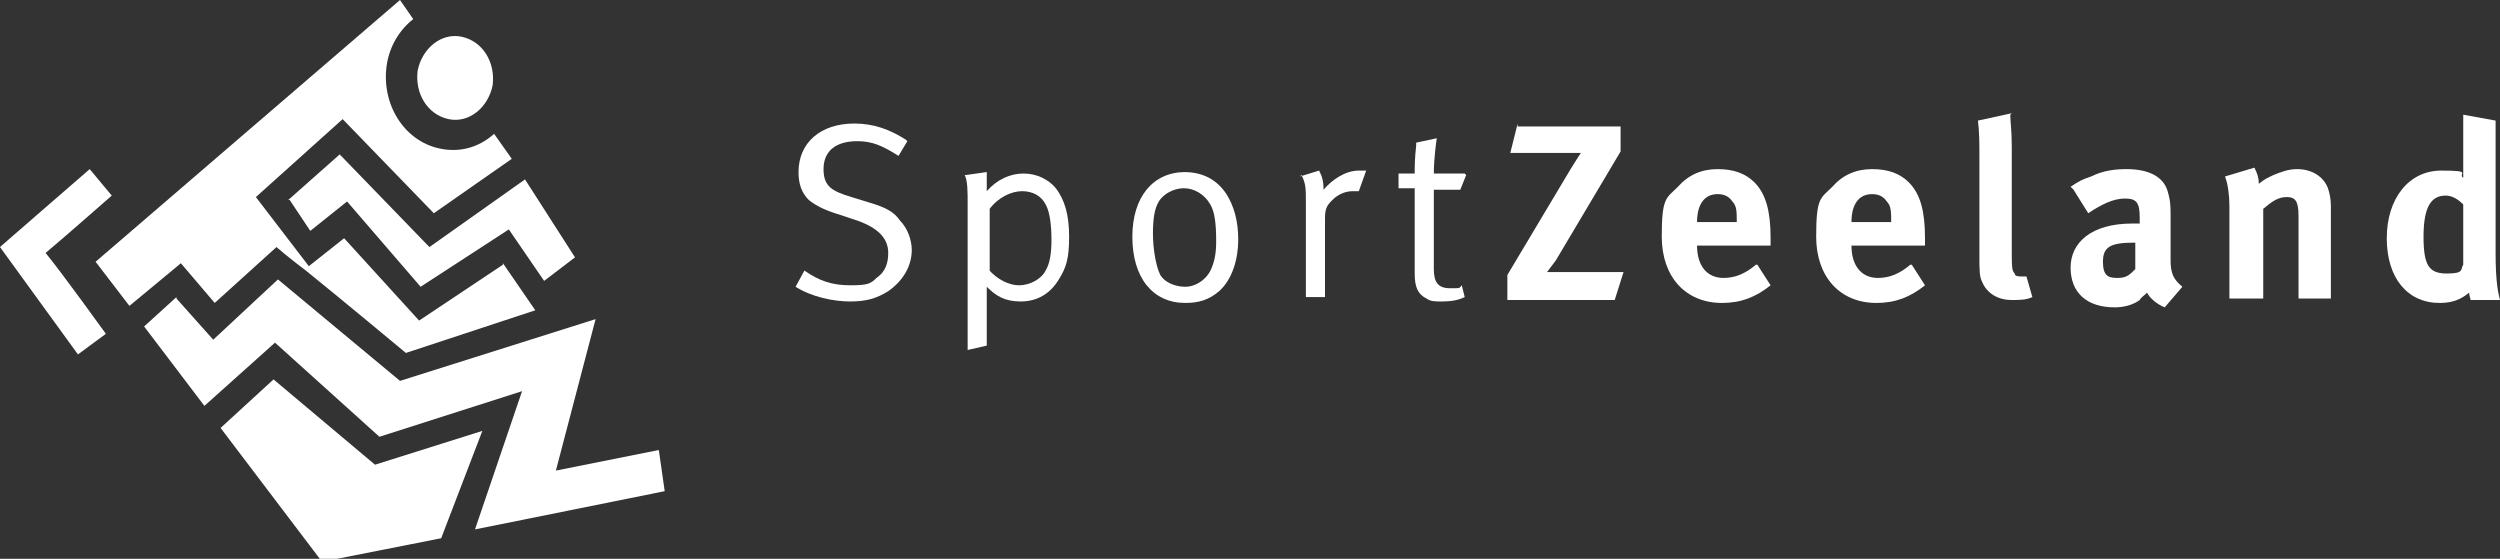 <?xml version="1.0" encoding="UTF-8"?>
<svg id="Layer_1" xmlns="http://www.w3.org/2000/svg" version="1.1" viewBox="0 0 170 38">
  <rect x="0" y="0" width="170" height="38" fill="#333333" stroke="none"/>
  <!-- Generator: Adobe Illustrator 29.0.0, SVG Export Plug-In . SVG Version: 2.1.0 Build 186)  -->
  <defs>
    <style>
      .st0 {
        fill-rule: evenodd;
      }

      .st0, .st1 {
        fill: #fff;
      }
    </style>
  </defs>
  <polygon class="st1" points="32.8 29.3 25.5 31.6 18.6 25.8 15 29.1 21.9 38.2 30 36.6 32.8 29.3"/>
  <path class="st0" d="M19.7,13.6l1.4,2.1,2.5-2,5,5.8,6-3.9,2.4,3.5,2.1-1.6-3.4-5.3-6.5,4.6-6.1-6.3-3.5,3.1Z"/>
  <path class="st0" d="M12,20.3l2.5,2.8,4.4-4.1,8.3,6.9,13.3-4.2-2.7,10.3,7-1.4.4,2.8-12.9,2.6,3.2-9.4-9.7,3.1-7.1-6.4-4.8,4.3-4.1-5.4,2.2-2Z"/>
  <path class="st1" d="M34.2,18l-5.7,3.8-5.1-5.6-2.4,1.9-3.6-4.7,5.9-5.3,6.2,6.4,5.3-3.7-1.2-1.7c-1,.9-2.3,1.3-3.7,1-2.4-.5-4-3-3.6-5.7.2-1.3.9-2.4,1.8-3.1l-.9-1.3L6.5,17.8l2.3,3,3.5-2.9,2.3,2.7,4.2-3.8s.8.7,2,1.6c2.6,2.1,6.8,5.6,6.8,5.6l8.8-2.9-2.2-3.2Z"/>
  <path class="st0" d="M.8,16.1l-.8.7,5.3,7.3,1.9-1.4s-3.1-4.3-4.1-5.5c1.2-1,4.5-3.9,4.5-3.9l-1.5-1.8L.8,16.1Z"/>
  <path class="st1" d="M61.7,9.6l-.6,1c-1.1-.7-1.8-1-2.8-1-1.5,0-2.3.7-2.3,1.9s.6,1.5,1.9,1.9l1.3.4c1,.3,1.6.6,2,1.2.5.5.8,1.3.8,2,0,1.1-.6,2.1-1.6,2.8-.8.5-1.5.7-2.6.7s-2.6-.3-3.7-1l.6-1.1c1,.7,1.9,1,3.1,1s1.4-.1,1.8-.5c.6-.4.8-1,.8-1.7,0-1-.7-1.7-2.1-2.2l-1.2-.4c-1-.3-1.6-.6-2.1-1-.5-.5-.7-1.1-.7-1.9,0-2,1.5-3.3,3.8-3.3,1.3,0,2.4.4,3.5,1.1Z"/>
  <path class="st1" d="M65.7,11.9l1.4-.2c0,.3,0,.6,0,1.1v.2c.7-.8,1.6-1.2,2.5-1.2s1.7.4,2.2,1c.6.8.9,1.8.9,3.3s-.2,2.1-.7,2.9c-.6,1-1.5,1.5-2.6,1.5s-1.7-.4-2.3-1v4l-1.3.3v-9.9c0-.9,0-1.6-.2-2ZM67.2,18.3c.6.7,1.4,1.1,2.1,1.1s1.5-.4,1.8-1c.3-.5.4-1.2.4-2.1s-.1-1.9-.4-2.4c-.3-.6-.9-.9-1.6-.9s-1.6.4-2.2,1.2v4.2h0Z"/>
  <path class="st1" d="M80.5,11.7c1.4,0,2.3.6,2.9,1.5.5.8.8,1.8.8,3.1s-.4,2.7-1.3,3.5c-.7.6-1.4.8-2.3.8-2.2,0-3.6-1.7-3.6-4.5,0-2.7,1.4-4.4,3.6-4.4ZM80.5,12.8c-.7,0-1.4.4-1.7.9-.3.5-.4,1.2-.4,2.2s.2,2.2.5,2.8c.3.5,1,.8,1.7.8s1.5-.5,1.8-1.3c.2-.5.3-1,.3-1.8,0-1.2-.1-2-.4-2.5-.4-.7-1.1-1.1-1.8-1.1Z"/>
  <path class="st1" d="M88.4,12l1.3-.4c.2.4.3.7.3,1.3h0c.6-.7,1.5-1.3,2.4-1.3s.5,0,.5,0l-.5,1.4c-.2,0-.2,0-.4,0-.5,0-1,.2-1.4.6-.4.4-.5.6-.5,1.3v5.3h-1.3v-6.4c0-1,0-1.3-.3-1.9Z"/>
  <path class="st1" d="M99.7,11.9l-.4,1h-1.8v5.4c0,.9.3,1.3,1.1,1.3s.6,0,.8-.2l.2.8c-.4.2-.9.3-1.5.3s-.8,0-1.1-.2c-.6-.3-.8-.8-.8-1.7v-5.8h-1.1v-1h1.1c0-.5,0-1,.1-1.9v-.2s1.4-.3,1.4-.3c0,0-.2,1.3-.2,2.4h2.1Z"/>
  <path class="st1" d="M103.2,8.6h7v1.7l-4.4,7.4c-.3.4-.6.8-.6.8,0,0,.7,0,1.2,0h4l-.6,1.9h-7.3v-1.7l4.3-7.2c.3-.5.7-1.1.7-1.1,0,0-.5,0-1.2,0h-3.6l.5-2Z"/>
  <path class="st1" d="M119.5,18l.9,1.4c-1,.8-2,1.2-3.3,1.2-2.5,0-4.1-1.8-4.1-4.5s.3-2.6,1.1-3.4c.7-.8,1.6-1.2,2.7-1.2s1.9.3,2.5.9c.8.8,1.1,2,1.1,3.8v.5h-5c0,1.4.7,2.2,1.8,2.2.8,0,1.5-.3,2.2-.9ZM115.5,15.1h2.6c0-.7,0-1.1-.3-1.4-.2-.3-.5-.5-1-.5-.9,0-1.4.7-1.4,1.9h0s0,0,0,0Z"/>
  <path class="st1" d="M130,18l.9,1.4c-1,.8-2,1.2-3.3,1.2-2.5,0-4.1-1.8-4.1-4.5s.3-2.6,1.1-3.4c.7-.8,1.6-1.2,2.7-1.2s1.9.3,2.5.9c.8.8,1.1,2,1.1,3.8v.5h-5c0,1.4.7,2.2,1.8,2.2.8,0,1.5-.3,2.2-.9ZM126,15.1h2.6c0-.7,0-1.1-.3-1.4-.2-.3-.5-.5-1-.5-.9,0-1.4.7-1.4,1.9h0s0,0,0,0Z"/>
  <path class="st1" d="M136.7,7.8c0,.5.1,1,.1,2.2v6.7c0,1.5,0,1.7.2,1.9,0,.2.3.2.5.2s.1,0,.3,0l.4,1.4c-.4.2-.9.2-1.4.2-1,0-1.7-.5-2-1.2-.2-.4-.2-.7-.2-1.9v-6.5c0-1.1,0-1.8-.1-2.6l2.3-.5Z"/>
  <path class="st1" d="M140.8,12.7c.6-.4.8-.5,1.4-.7.8-.4,1.6-.5,2.4-.5,1.5,0,2.5.5,2.8,1.5.1.4.2.6.2,1.6v2.9c0,0,0,.1,0,.2,0,.9.2,1.3.8,1.8l-1.2,1.4c-.5-.2-1-.6-1.2-1-.3.3-.4.3-.5.5-.4.3-1,.5-1.7.5-1.9,0-3-1-3-2.7s1.4-3,4.2-3,.3,0,.5,0v-.4c0-1-.2-1.3-1-1.3s-1.6.4-2.5,1l-1-1.6ZM145.2,16.5h-.1c-1.6,0-2.1.3-2.1,1.3s.4,1.1,1,1.1.8-.2,1.2-.6v-1.9Z"/>
  <path class="st1" d="M151.3,12l2-.6c.2.4.3.7.3,1.1.5-.4.6-.4,1-.6.5-.2,1-.4,1.6-.4,1,0,1.8.5,2.1,1.3.1.3.2.7.2,1.2v6.3h-2.2v-5.6c0-1-.2-1.3-.8-1.3s-1,.3-1.6.8v6.1h-2.3v-6.3c0-.7-.1-1.5-.3-2Z"/>
  <path class="st1" d="M169.7,8.2v9c0,2.1.2,2.8.3,3.2h-2c0-.1-.1-.3-.1-.5-.6.5-1.2.7-2,.7-2.2,0-3.6-1.7-3.6-4.4s1.5-4.6,3.7-4.6,1.1.2,1.5.5c0-.2,0-.8,0-1.3v-3l2.2.4ZM167.5,13.9c-.4-.4-.8-.6-1.2-.6-1,0-1.5.8-1.5,2.8s.4,2.5,1.6,2.5.9-.3,1.1-.6v-4.1h0Z"/>
  <path class="st1" d="M33.5,5.8c-.3,1.5-1.6,2.6-3,2.3-1.4-.3-2.3-1.7-2.1-3.3.3-1.5,1.6-2.6,3-2.3,1.4.3,2.3,1.7,2.1,3.3Z"/>
</svg>